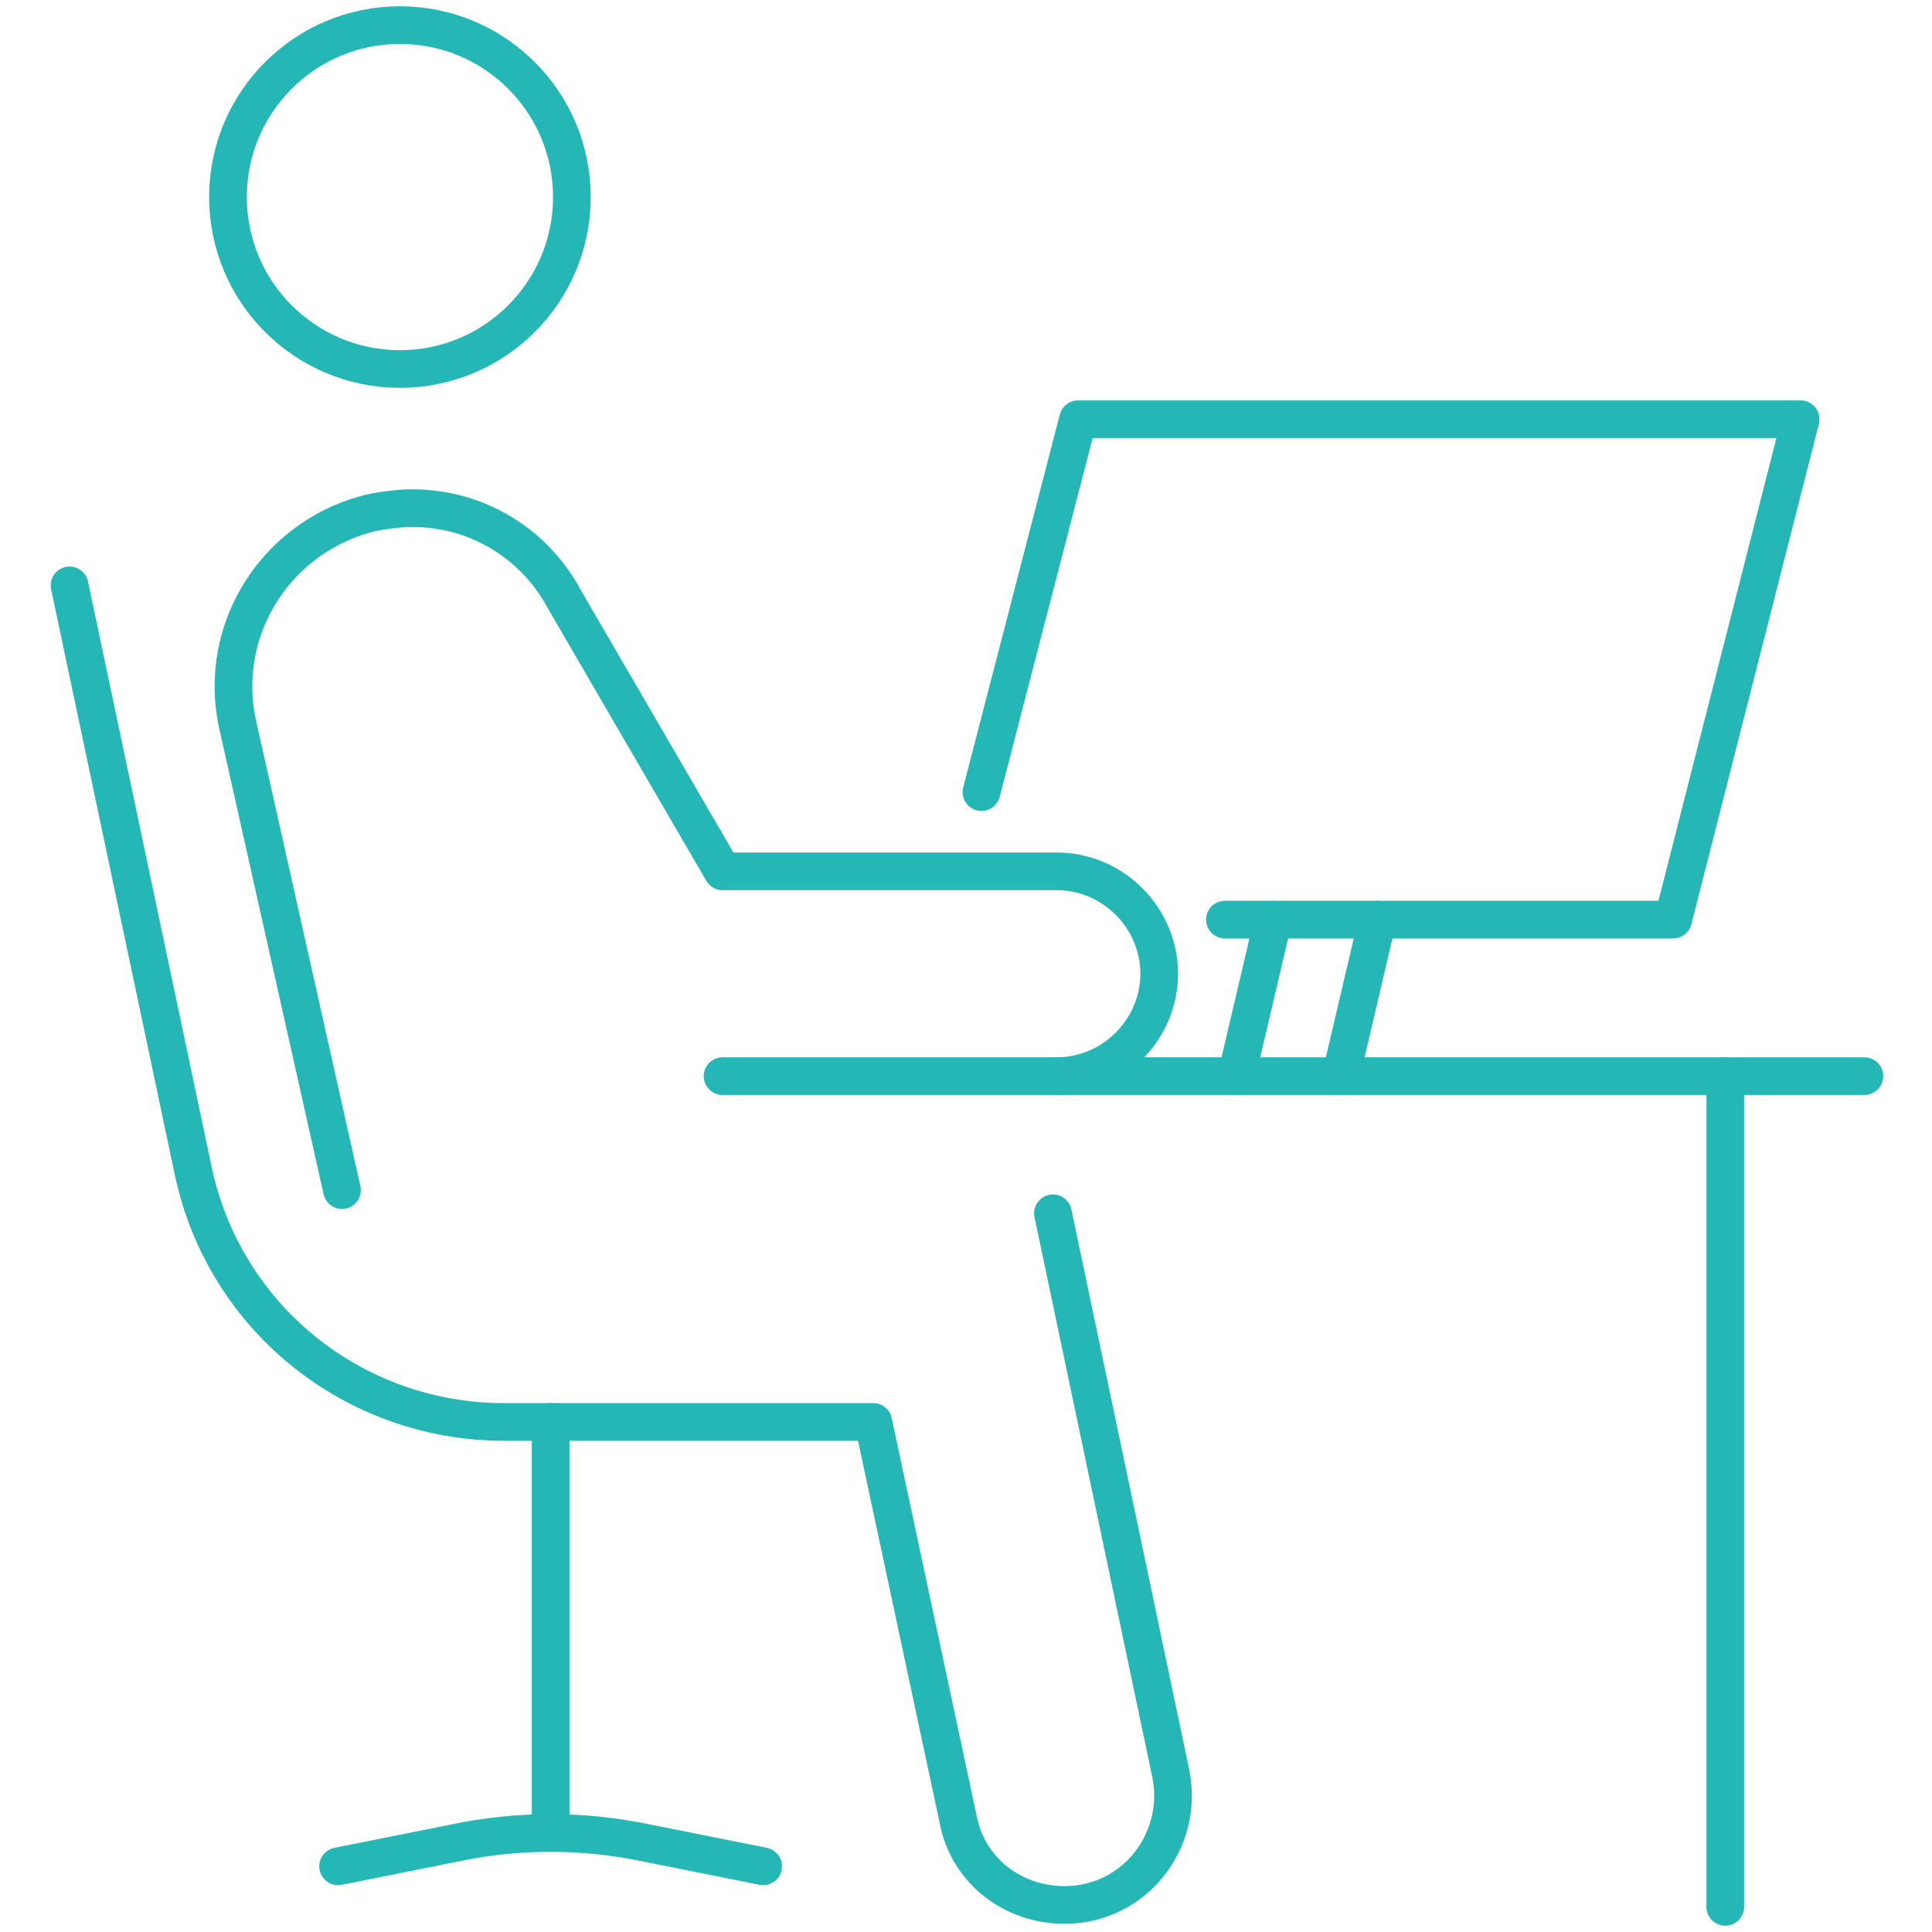 <?xml version="1.0" encoding="utf-8"?>
<!-- Generator: Adobe Illustrator 27.8.1, SVG Export Plug-In . SVG Version: 6.00 Build 0)  -->
<svg version="1.1" id="_レイヤー_2" xmlns="http://www.w3.org/2000/svg" xmlns:xlink="http://www.w3.org/1999/xlink" x="0px"
	 y="0px" viewBox="0 0 100 100" style="enable-background:new 0 0 100 100;" xml:space="preserve">
<style type="text/css">
	.st0{fill:none;stroke:#24B7B6;stroke-width:1.95;stroke-linecap:round;stroke-linejoin:round;}
</style>
<g id="_レイヤー_1-2">
	<path class="st0" d="M3.6,30.3L10,60.6c1.6,7.6,8.3,13,16.1,13h19.1l4.4,20.6c0.5,2.6,2.8,4.4,5.5,4.4l0,0c3.6,0,6.2-3.3,5.5-6.8
		l-6.1-29"/>
	<path class="st0" d="M37.4,55.7h17.3c2.9,0,5.3-2.4,5.3-5.3l0,0c0-2.9-2.4-5.3-5.3-5.3H37.4L29.2,31c-0.7-1.3-1.7-2.4-2.9-3.2
		c-1.5-1-3.2-1.5-5-1.5c-0.6,0-1.3,0.1-1.9,0.2c-5,1.1-8.2,6-7.1,11l5.4,24.1"/>
	<circle class="st0" cx="20.7" cy="10.2" r="8.9"/>
	<line class="st0" x1="28.5" y1="73.6" x2="28.5" y2="94.8"/>
	<path class="st0" d="M39.5,96.6l-6-1.2c-3.3-0.7-6.7-0.7-10,0l-6,1.2"/>
	<line class="st0" x1="54.7" y1="55.7" x2="96.5" y2="55.7"/>
	<line class="st0" x1="89.3" y1="55.7" x2="89.3" y2="98.7"/>
	<line class="st0" x1="65.9" y1="47.6" x2="64" y2="55.7"/>
	<polyline class="st0" points="69.4,55.7 69.4,55.7 71.3,47.6 	"/>
	<polyline class="st0" points="63.4,47.6 86.6,47.6 93.2,21.7 55.8,21.7 50.8,41 	"/>
</g>
</svg>
